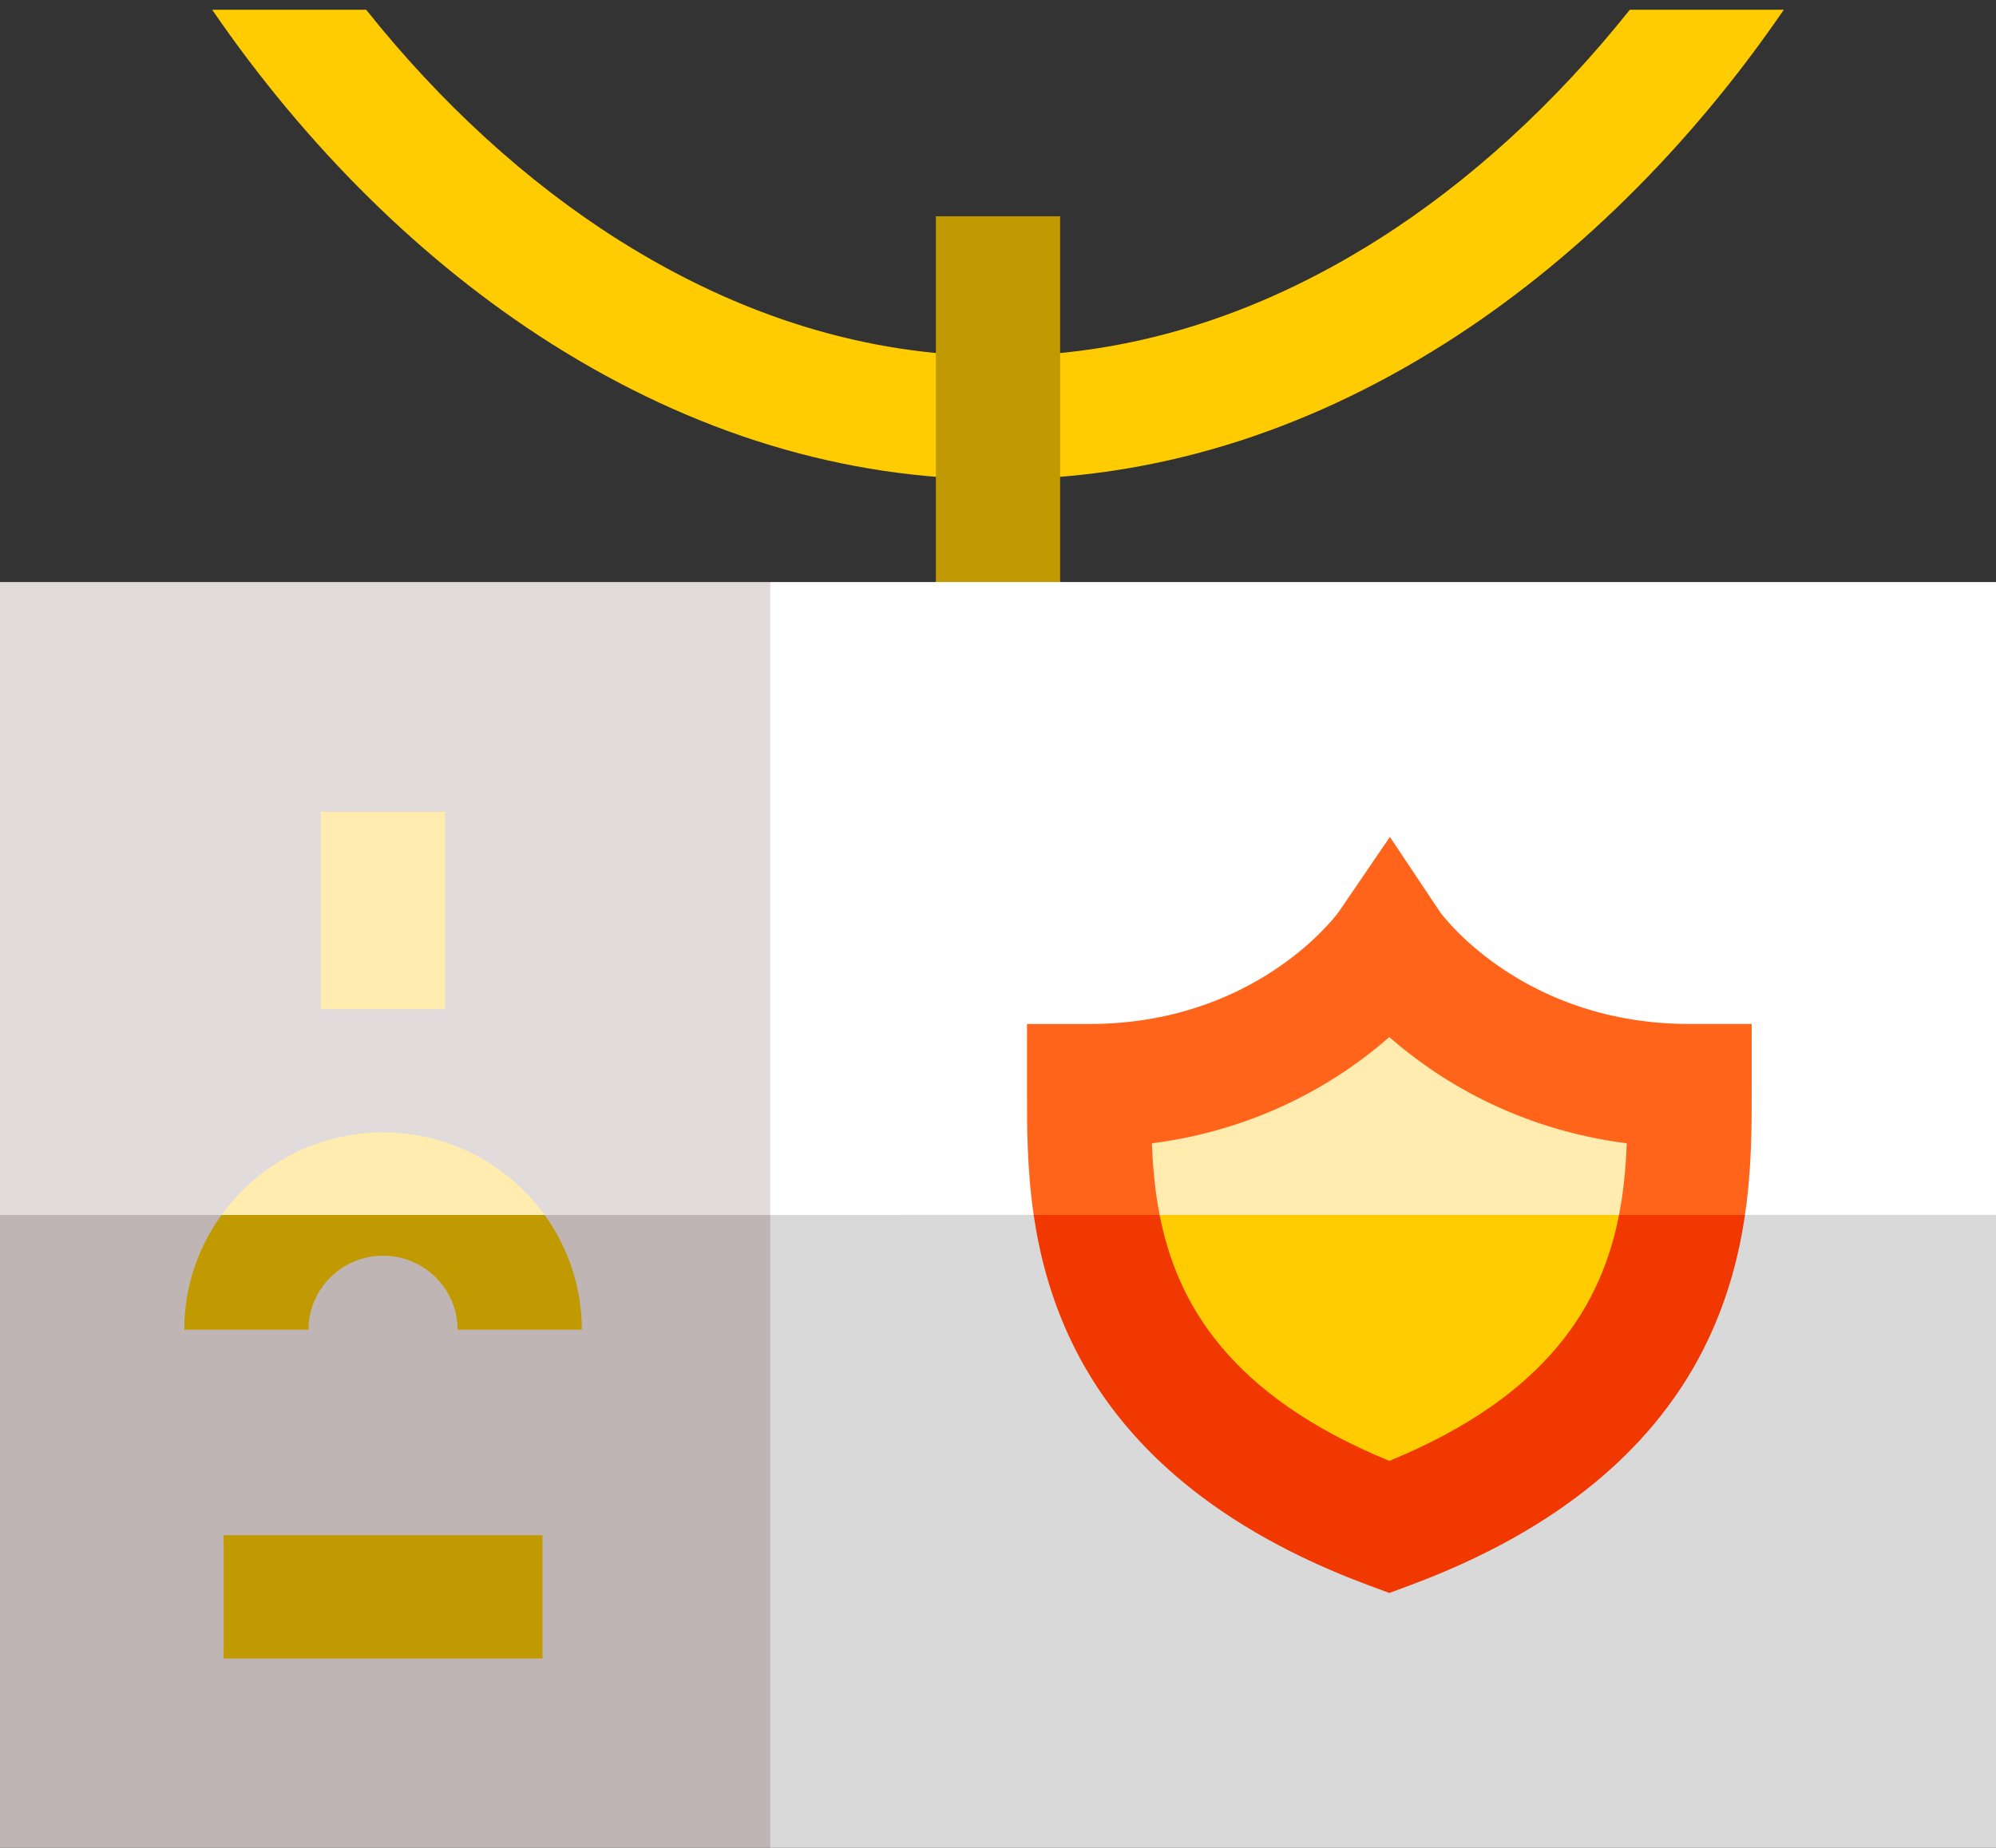 <?xml version="1.0" encoding="UTF-8"?> <svg xmlns="http://www.w3.org/2000/svg" width="81" height="75" viewBox="0 0 81 75" fill="none"><rect x="0" y="0" width="81" height="75" fill="#333333" stroke="none"/> <path d="M66.14 0.395C63.122 4.183 59.642 7.369 55.935 9.716C50.974 12.857 45.781 14.45 40.5 14.45C35.219 14.45 30.026 12.857 25.065 9.716C21.358 7.369 17.878 4.183 14.859 0.395H8.61C12.441 5.985 17.189 10.665 22.353 13.935C28.138 17.597 34.243 19.454 40.5 19.454C46.757 19.454 52.862 17.597 58.646 13.935C63.811 10.665 68.559 5.985 72.39 0.395H66.14Z" fill="#FECC00"></path> <path d="M37.979 8.778H43.021V24.958H37.979V8.778Z" fill="#C09A00"></path> <path d="M0 49.312V75H31.257L36.532 49.312H0Z" fill="#C0B5B5"></path> <path d="M36.635 48.811L31.257 23.624H0V49.312H36.532L36.635 48.811Z" fill="#E2DBDB"></path> <path d="M31.257 23.624H81V49.312H31.257V23.624Z" fill="white"></path> <path d="M31.257 49.312H81V75H31.257V49.312Z" fill="#D9D9DA"></path> <path d="M13.024 32.952H18.065V40.958H13.024V32.952Z" fill="#FFECAE"></path> <path d="M9.075 62.31H22.015V67.314H9.075V62.31Z" fill="#C09A00"></path> <path d="M68.564 44.064C60.33 44.064 56.381 38.464 56.381 38.464C56.381 38.464 52.432 44.064 44.198 44.064C44.198 45.559 44.179 47.377 44.503 49.312L56.297 51.134L68.259 49.312C68.582 47.377 68.564 45.559 68.564 44.064Z" fill="#FFECAE"></path> <path d="M44.503 49.312C45.242 53.733 47.766 58.77 56.381 61.983C64.996 58.77 67.52 53.733 68.259 49.312H44.503Z" fill="#FECC00"></path> <path d="M46.745 46.405C51.302 45.818 54.493 43.746 56.381 42.093C58.268 43.745 61.46 45.818 66.016 46.405C65.98 47.344 65.896 48.322 65.702 49.312L68.396 50.299L70.813 49.312C71.087 47.448 71.086 45.729 71.085 44.296V41.561H68.564C61.926 41.561 58.664 37.323 58.443 37.023L56.403 33.968L54.32 37.022C54.107 37.31 50.846 41.562 44.198 41.562H41.677V44.297C41.676 45.73 41.675 47.448 41.949 49.312L44.533 50.133L47.059 49.312C46.866 48.322 46.782 47.344 46.745 46.405Z" fill="#FF641A"></path> <path d="M65.702 49.312C65.002 52.894 62.87 56.63 56.381 59.294C49.892 56.631 47.759 52.894 47.059 49.312H41.948C42.183 50.911 42.619 52.618 43.432 54.346C45.507 58.756 49.565 62.114 55.494 64.325L56.381 64.656L57.267 64.325C63.196 62.114 67.254 58.756 69.33 54.346C70.142 52.618 70.579 50.911 70.813 49.312H65.702Z" fill="#F03800"></path> <path d="M15.545 45.962C12.846 45.962 10.455 47.286 8.99 49.312L15.629 49.966L22.1 49.312C20.635 47.286 18.243 45.962 15.545 45.962Z" fill="#FFECAE"></path> <path d="M8.99 49.312C8.04 50.625 7.478 52.233 7.478 53.969H12.52C12.52 52.314 13.877 50.967 15.545 50.967C17.213 50.967 18.57 52.314 18.57 53.969H23.611C23.611 52.233 23.05 50.625 22.1 49.312H8.99Z" fill="#C09A00"></path> </svg> 